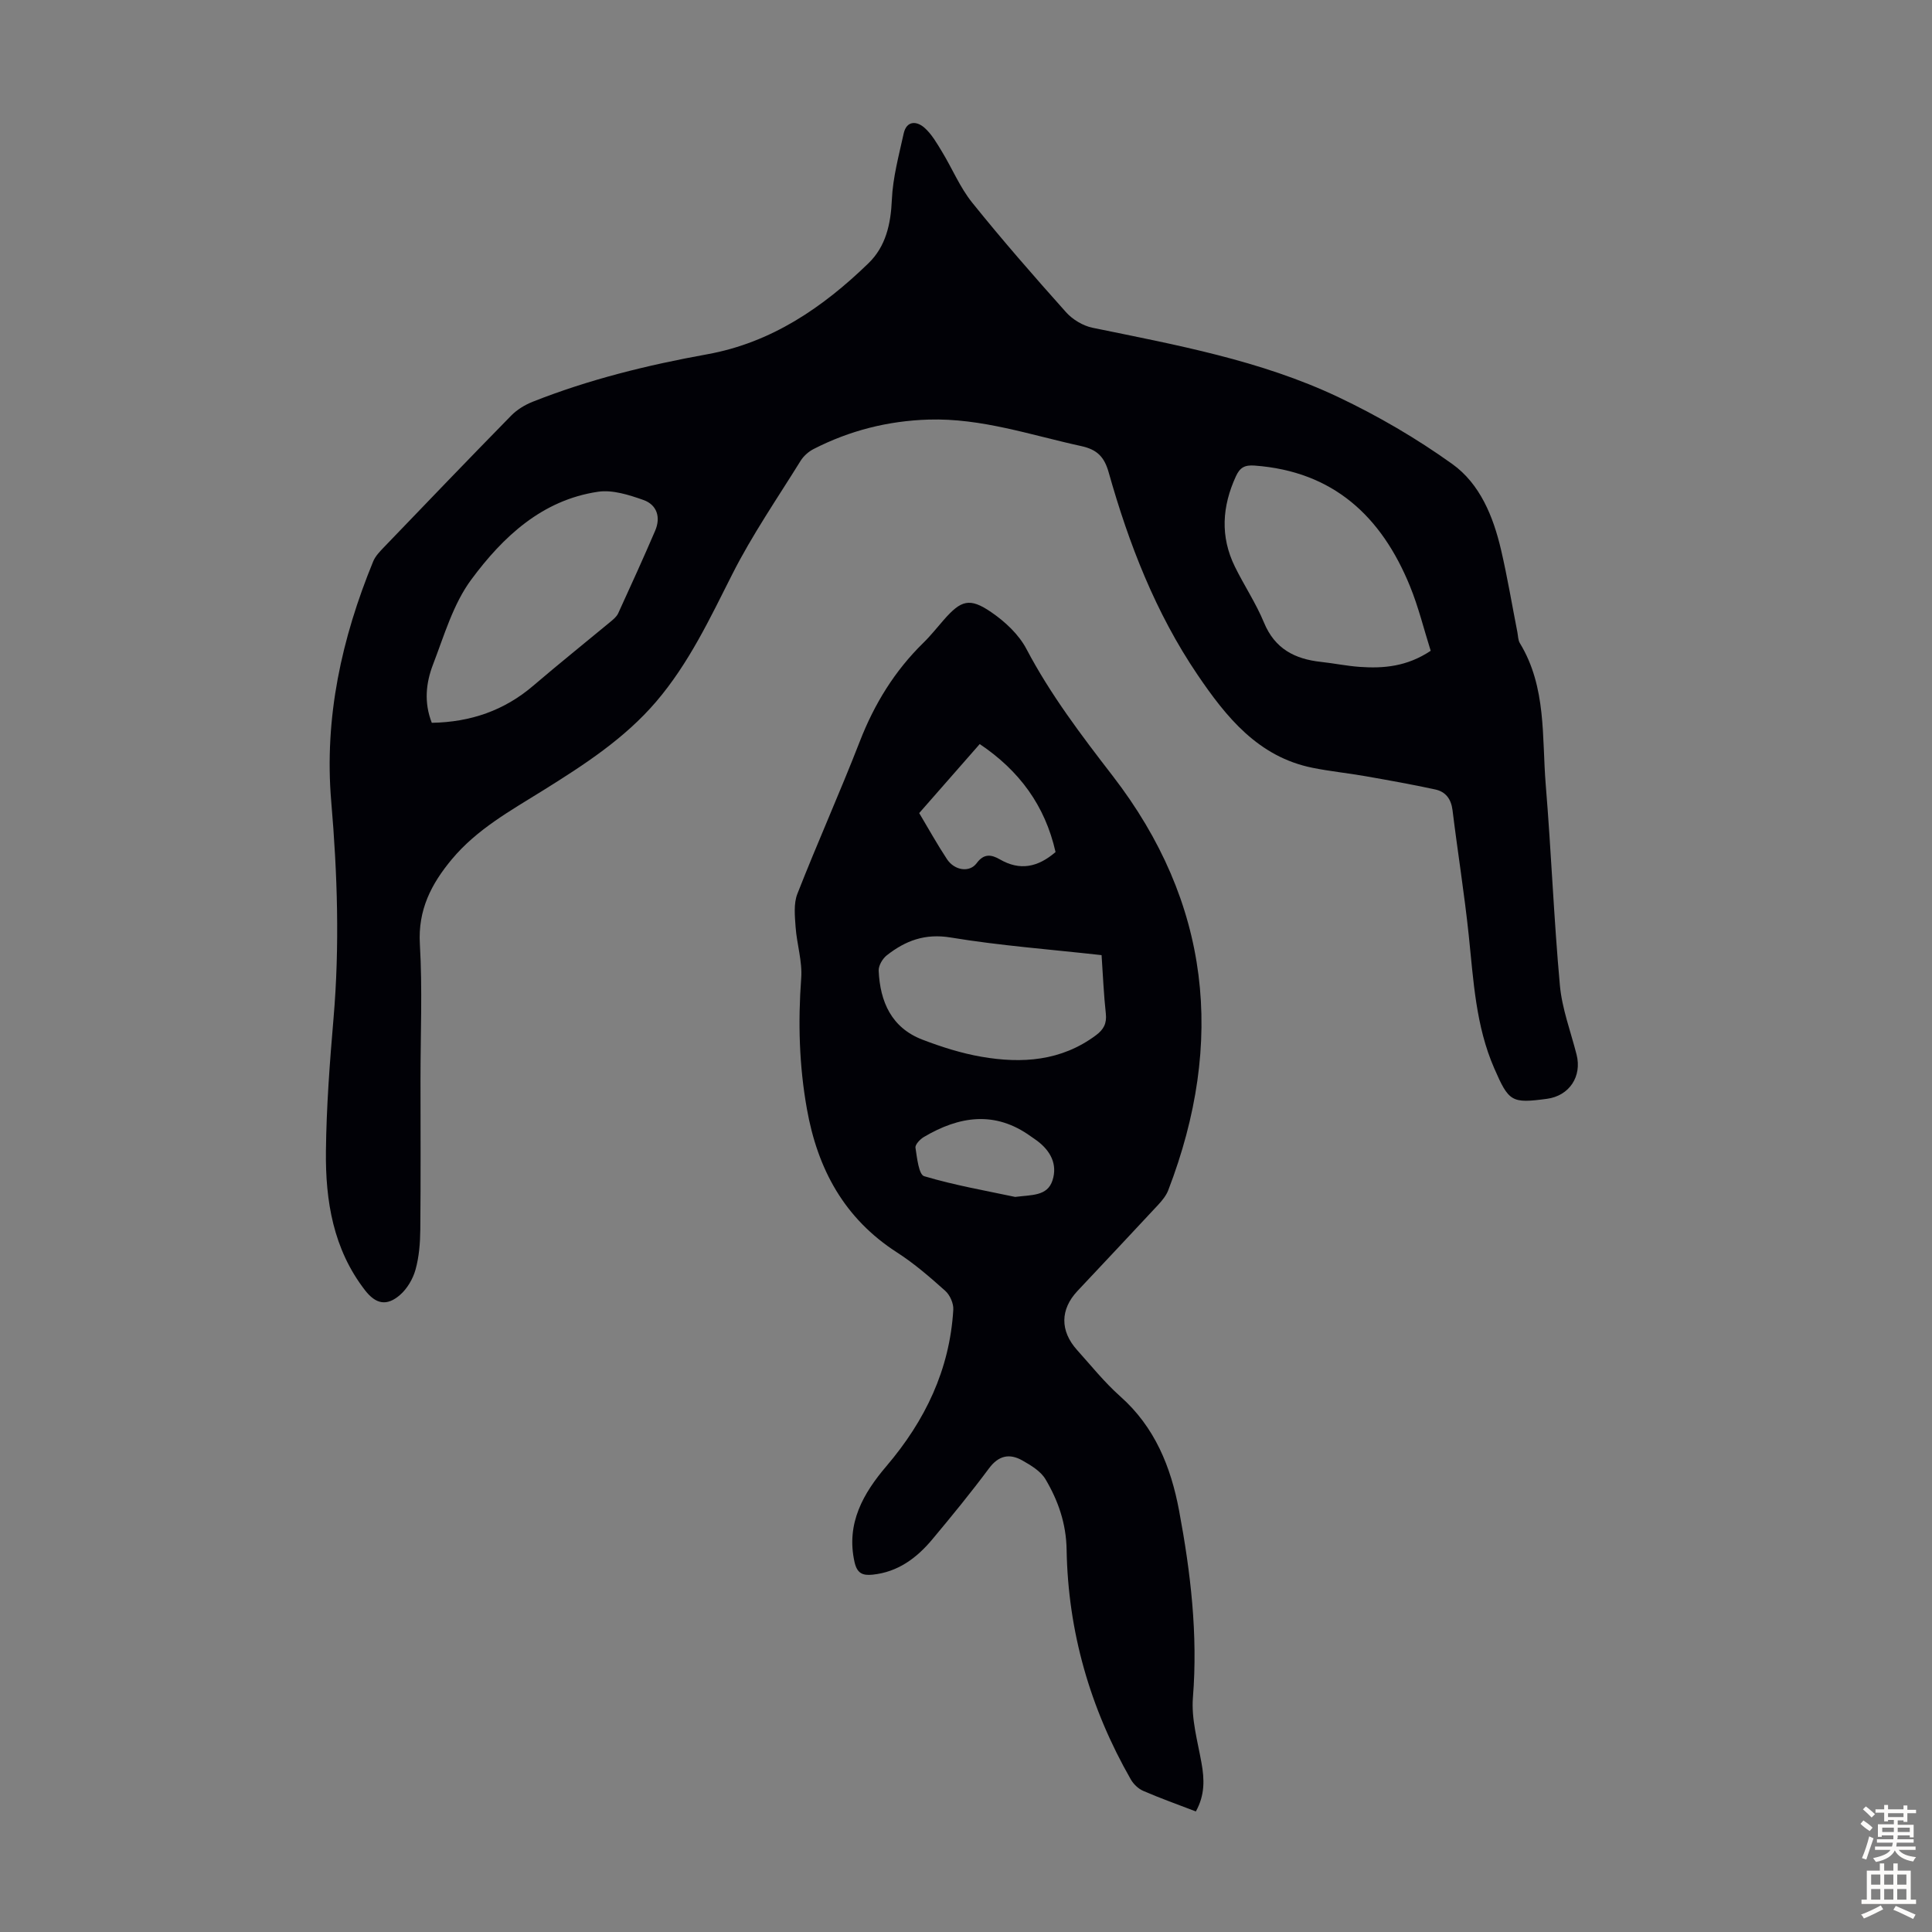 <svg enable-background="new 0 0 400 400" viewBox="0 0 400 400" xmlns="http://www.w3.org/2000/svg"><rect x="0" y="0" width="400" height="400" fill="#808080" stroke="none"/><path d="m87.06 223.34c0 10.41.06 20.82-.04 31.23-.03 2.78-.25 5.63-.99 8.29-.53 1.92-1.73 3.96-3.22 5.25-2.75 2.39-5.03 1.88-7.24-.98-6.59-8.51-8.21-18.53-8.09-28.82.1-9.15.79-18.31 1.57-27.44 1.29-15 .81-29.95-.47-44.91-1.48-17.34 2.15-33.8 8.69-49.74.45-1.09 1.37-2.03 2.21-2.91 8.76-9.12 17.52-18.25 26.37-27.28 1.2-1.22 2.81-2.2 4.41-2.84 11.68-4.63 23.81-7.61 36.16-9.84 13.28-2.4 23.93-9.68 33.38-18.84 3.6-3.49 4.63-8.11 4.85-13.17.2-4.59 1.45-9.14 2.44-13.67.59-2.71 2.67-2.66 4.3-1.23 1.51 1.33 2.58 3.22 3.65 4.98 2.12 3.49 3.71 7.38 6.24 10.53 6.24 7.76 12.8 15.27 19.43 22.69 1.36 1.52 3.51 2.81 5.49 3.22 17.3 3.56 34.76 6.72 50.85 14.34 8.23 3.9 16.22 8.56 23.62 13.86 5.75 4.12 8.49 10.87 10.1 17.75 1.32 5.65 2.27 11.39 3.39 17.09.15.77.13 1.64.52 2.27 5.54 9.1 4.54 19.41 5.35 29.33 1.14 13.83 1.67 27.7 2.93 41.52.44 4.83 2.24 9.55 3.45 14.31 1.16 4.55-1.51 8.55-6.14 9.17-7.33.98-7.88.62-10.9-6.31-3.84-8.79-4.3-18.19-5.28-27.53-.91-8.66-2.3-17.27-3.36-25.92-.29-2.33-1.43-3.83-3.58-4.29-4.79-1.04-9.63-1.9-14.46-2.75-3.63-.64-7.31-1-10.92-1.73-11.28-2.26-17.91-10.53-23.85-19.29-8.67-12.8-14.21-27.08-18.38-41.88-.9-3.19-2.37-4.72-5.67-5.44-10.46-2.28-20.67-5.82-31.61-5.49-8.42.26-16.35 2.27-23.82 6.1-1.04.53-2.06 1.44-2.68 2.43-4.82 7.77-10.03 15.34-14.14 23.47-4.65 9.2-9 18.47-15.76 26.39-6.58 7.69-14.94 13.09-23.38 18.36-6.74 4.2-13.71 8.03-18.92 14.27-4.27 5.12-7.05 10.49-6.63 17.6.54 9.24.13 18.56.13 27.85zm2.34-73.69c8.03-.14 15.01-2.54 21.04-7.71 5.26-4.5 10.67-8.83 16-13.25.59-.49 1.24-1.04 1.55-1.71 2.6-5.68 5.19-11.36 7.65-17.09 1.2-2.79.38-5.39-2.44-6.38-2.98-1.05-6.38-2.14-9.37-1.7-11.61 1.71-19.72 9.35-26.26 18.19-3.75 5.06-5.61 11.59-7.93 17.61-1.44 3.76-1.9 7.81-.24 12.04zm206.81-14.91c-1.43-4.53-2.54-9.1-4.3-13.4-5.9-14.45-15.88-23.76-32.18-24.95-2.06-.15-3.02.43-3.84 2.2-2.87 6.24-3.29 12.49-.22 18.73 1.91 3.9 4.37 7.57 6.02 11.57 2.25 5.45 6.4 7.57 11.83 8.15 2.66.29 5.3.84 7.97 1.03 4.98.36 9.83-.07 14.72-3.33z" fill="#010106"/><path d="m247.59 375.04c-3.83-1.47-7.4-2.74-10.88-4.25-1.03-.44-2.03-1.4-2.59-2.38-8.43-14.74-13-30.61-13.29-47.58-.09-5.39-1.74-10.12-4.36-14.55-.99-1.68-3.02-2.9-4.81-3.91-2.64-1.49-4.9-1.05-6.9 1.64-3.74 5.03-7.71 9.88-11.73 14.69-3.23 3.87-7.12 6.78-12.38 7.32-2.06.21-3.2-.27-3.73-2.62-1.79-8.02 1.84-14.26 6.62-19.87 8.01-9.41 13.09-19.96 13.83-32.37.08-1.29-.69-3.03-1.66-3.9-3.16-2.83-6.41-5.65-9.97-7.94-10.93-7.03-16.46-17.24-18.68-29.73-1.61-9-1.85-17.97-1.18-27.07.26-3.48-.91-7.05-1.16-10.6-.16-2.28-.43-4.84.37-6.87 4.15-10.59 8.82-20.99 12.94-31.59 3.01-7.74 7.21-14.57 13.14-20.37 1.52-1.48 2.84-3.17 4.24-4.76 3.57-4.07 5.34-4.65 9.81-1.59 2.86 1.96 5.71 4.61 7.29 7.62 4.98 9.46 11.34 17.83 17.86 26.28 20.23 26.22 23.3 55.09 11.51 85.77-.42 1.1-1.24 2.11-2.05 2.99-5.56 5.99-11.17 11.93-16.76 17.89-3.58 3.81-3.63 8.26-.07 12.22 2.92 3.25 5.67 6.69 8.92 9.58 7.18 6.36 10.5 14.61 12.2 23.68 2.39 12.78 3.91 25.61 2.86 38.71-.35 4.44.98 9.04 1.78 13.53.61 3.39.72 6.62-1.17 10.03zm-19.52-177.29c-10.63-1.19-21.01-1.96-31.24-3.65-5.33-.88-9.37.66-13.23 3.69-.88.69-1.73 2.14-1.68 3.19.29 6.44 2.66 11.83 9.09 14.28 3.94 1.51 8.04 2.81 12.19 3.53 8.37 1.45 16.5.91 23.69-4.44 1.62-1.2 2.28-2.46 2.06-4.5-.43-3.9-.59-7.81-.88-12.1zm-9.53-21.34c-2.17-9.63-7.51-16.86-15.7-22.36-4.2 4.79-8.31 9.48-12.53 14.29 1.95 3.27 3.73 6.48 5.75 9.54 1.55 2.35 4.67 2.83 6.14.84 1.53-2.08 3.08-1.79 4.82-.79 4.13 2.39 7.83 1.65 11.52-1.52zm-8.36 71.4c3.44-.45 6.66-.13 7.73-3.43 1.07-3.33-.41-6.09-3.14-8.16-.44-.34-.92-.63-1.37-.96-7.4-5.34-14.8-4.19-22.12.14-.78.46-1.84 1.57-1.74 2.23.32 2.08.68 5.56 1.8 5.89 6.38 1.9 12.97 3.04 18.84 4.29z" fill="#010106"/><g fill="#fcfbfa"><path d="m385.2 377.6.6-.7c.6.4 1.3.9 1.9 1.5l-.6.7c-.8-.5-1.4-1-1.9-1.5zm.3 7.1c.6-1.4 1.1-2.9 1.5-4.5.3.1.6.3.9.4-.5 1.4-1 2.9-1.5 4.4zm.2-10.1.6-.6c.7.5 1.3 1.1 1.9 1.6l-.7.7c-.6-.6-1.2-1.2-1.8-1.7zm8.4-.8h.8v.9h1.8v.7h-1.8v1.8h-.8v-.3h-1.2v.9h3.3v2.6h-.8v-.4h-2.5c0 .3 0 .6-.1.8h3.4v.7h-3.5c0 .3-.1.6-.1.8h4v.7h-3.5c.7.9 1.9 1.3 3.6 1.5-.2.2-.4.5-.6.9-1.9-.3-3.2-1.1-3.8-2.3-.5 1.1-1.8 2-3.9 2.4-.2-.3-.4-.5-.6-.8 1.9-.4 3.1-.9 3.6-1.7h-3.2v-.7h3.5c.1-.2.1-.5.2-.8h-3.3v-.7h3.4c0-.2 0-.5 0-.8h-2.4v.3h-.8v-2.6h3.3v-.9h-1.2v.3h-.8v-1.8h-1.8v-.7h1.8v-.9h.8v.9h3.2zm-4.4 5.5h2.4c0-.3 0-.6 0-.9h-2.4zm1.2-3.1h3.2v-.8h-3.2zm4.4 2.2h-2.4v.9h2.5v-.9z"/><path d="m389.2 385.8h.9v1.5h1.9v-1.5h.9v1.5h2.7v6h1.1v.9h-11.3v-.9h1.1v-6h2.7zm.2 8.7.5.8c-1.2.6-2.5 1.3-4 1.9-.2-.3-.3-.6-.6-.8 1.6-.6 3-1.3 4.1-1.9zm-2-4.3h1.9v-2.1h-1.9zm0 3.1h1.9v-2.2h-1.9zm2.7-3.1h1.9v-2.1h-1.9zm0 3.1h1.9v-2.2h-1.9zm2.4 1.3c1.4.6 2.7 1.2 4.1 1.8l-.5.9c-1.5-.7-2.8-1.4-4.1-1.9zm2.2-6.5h-1.9v2.1h1.9zm-1.9 5.2h1.9v-2.2h-1.9z"/></g></svg>